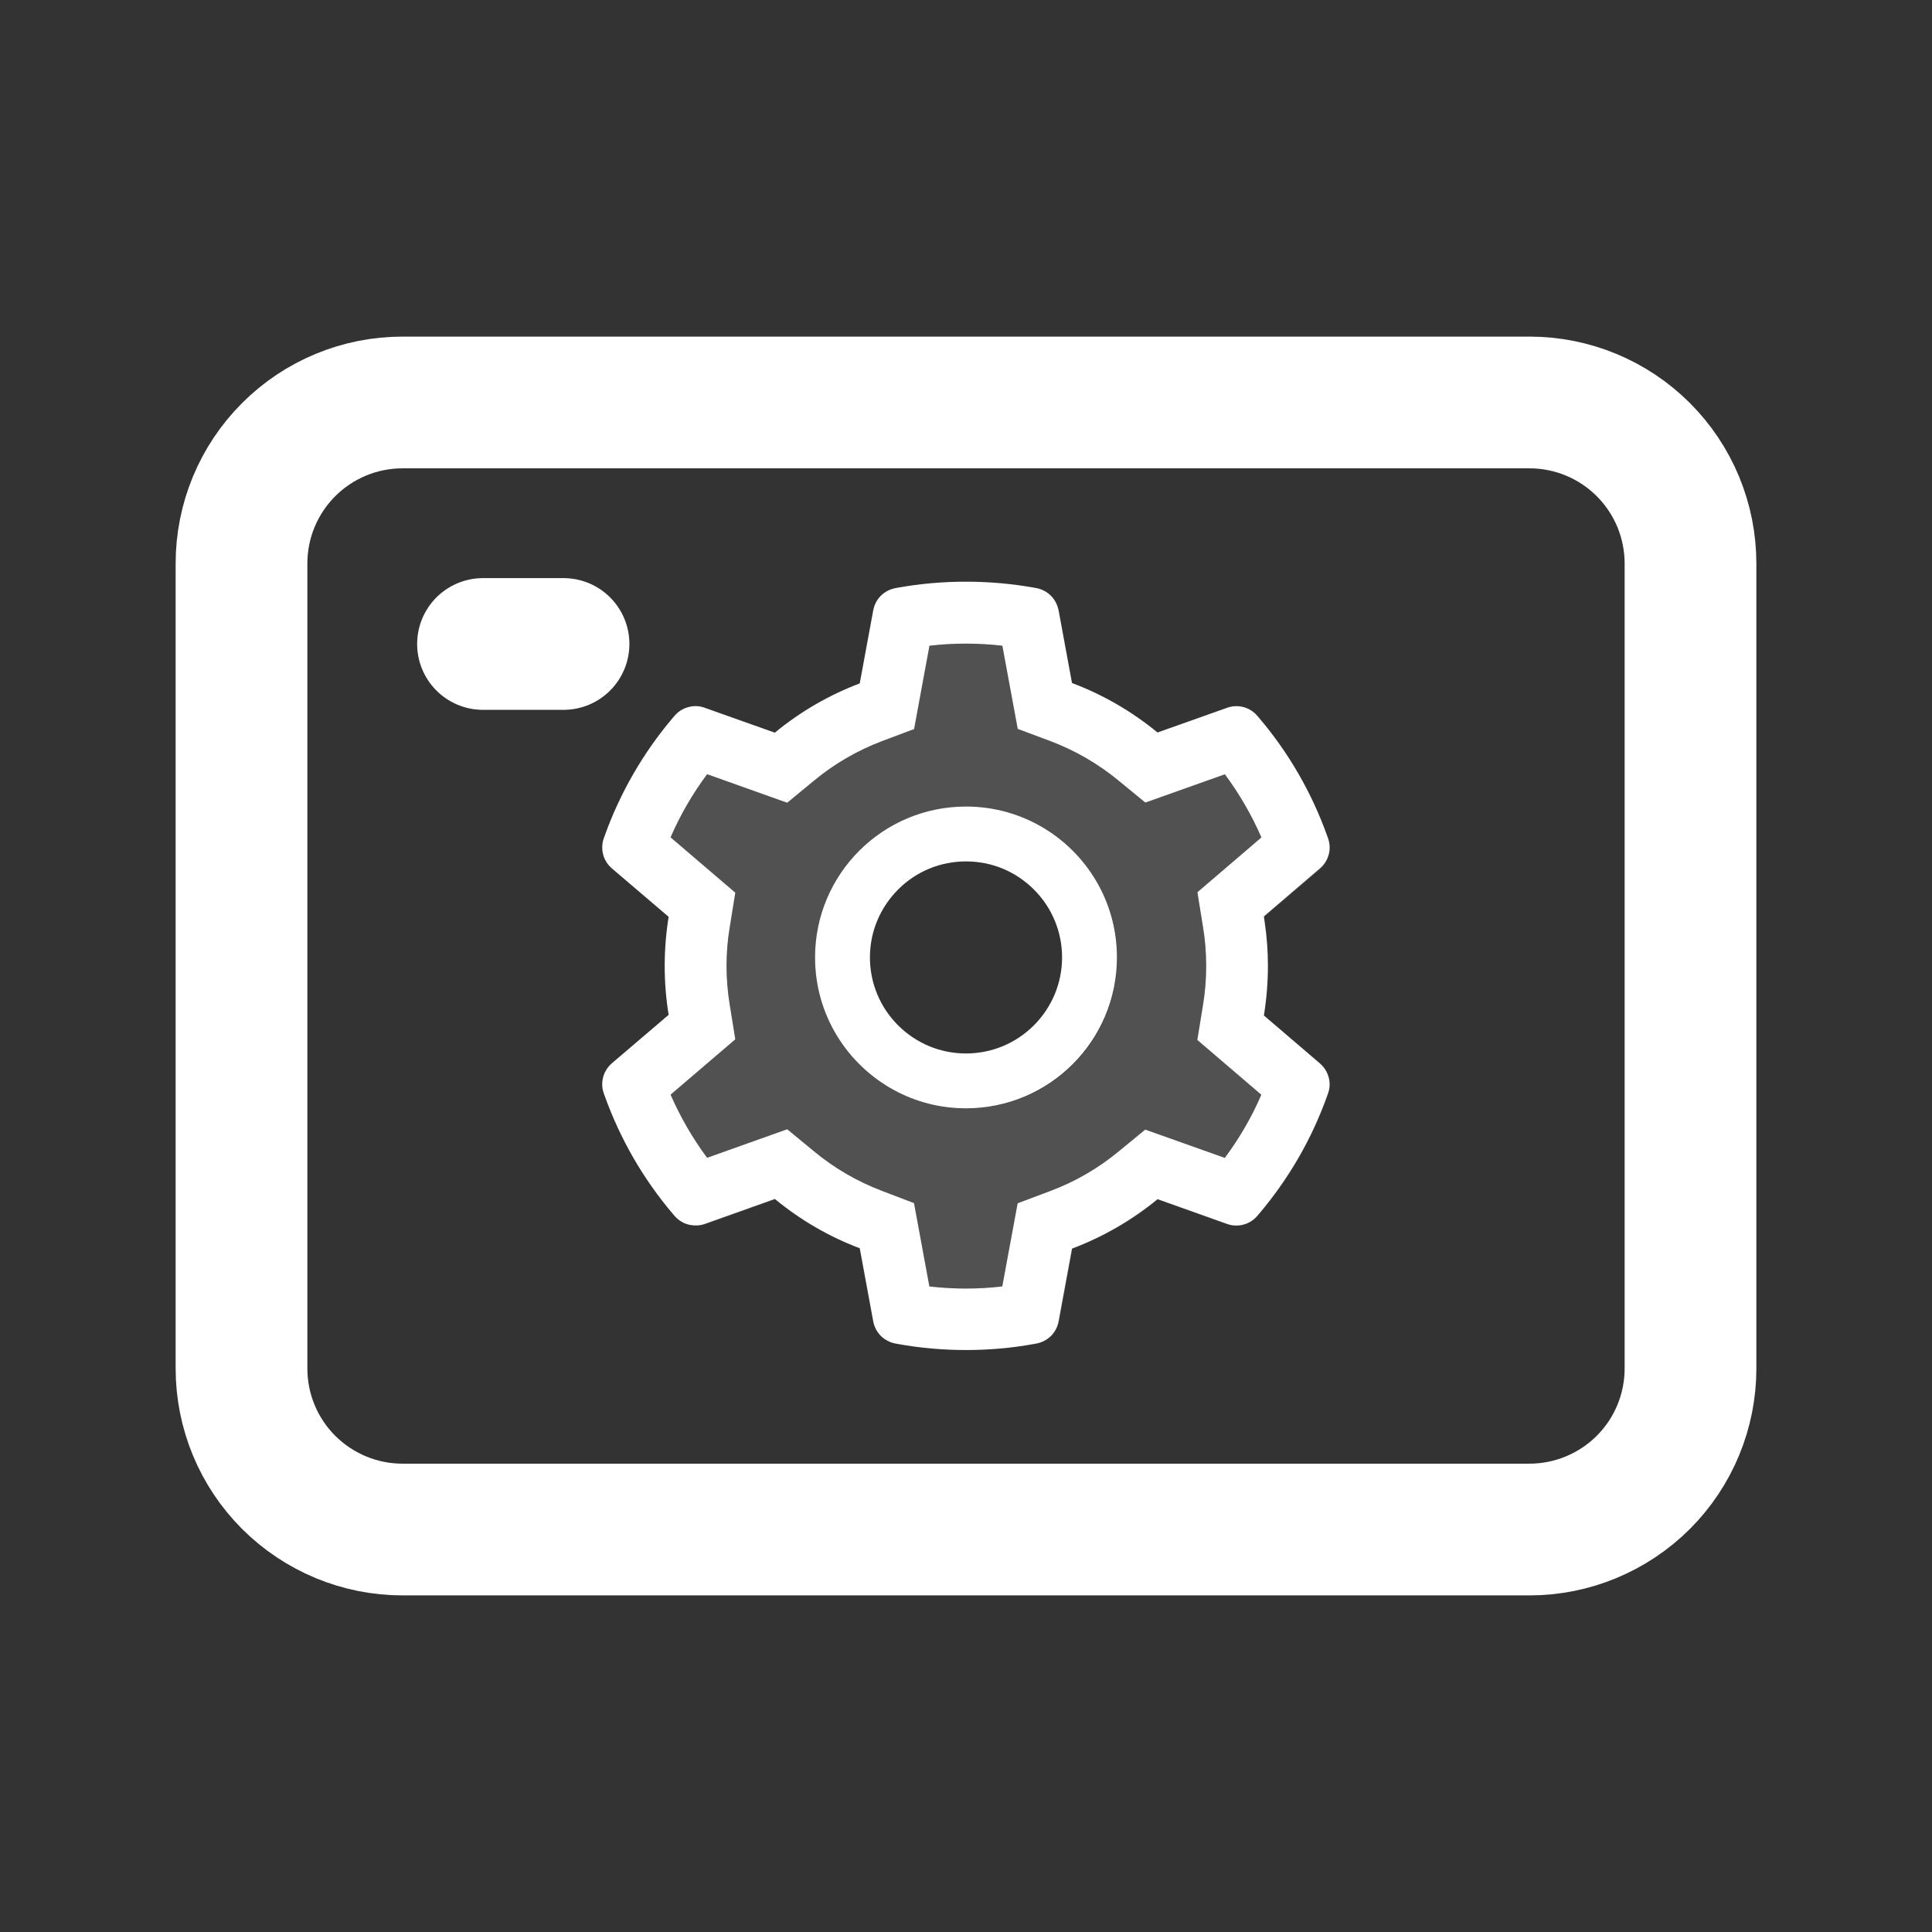 <svg width="22" height="22" viewBox="0 0 22 22" fill="none" xmlns="http://www.w3.org/2000/svg">
<rect x="0" y="0" width="22" height="22" fill="#333333" stroke="none"/>
<path d="M2.75 15.583V6.417C2.75 5.93 2.943 5.464 3.287 5.12C3.631 4.776 4.097 4.583 4.583 4.583H17.417C17.903 4.583 18.369 4.776 18.713 5.12C19.057 5.464 19.25 5.93 19.25 6.417V15.583C19.25 16.07 19.057 16.536 18.713 16.88C18.369 17.223 17.903 17.417 17.417 17.417H4.583C4.097 17.417 3.631 17.223 3.287 16.88C2.943 16.536 2.75 16.07 2.75 15.583Z" stroke="white" stroke-width="1.5"/>
<path d="M5.5 7.333H6.417" stroke="white" stroke-width="1.5" stroke-linecap="round" stroke-linejoin="round"/>
<g clip-path="url(#clip0_459_670)">
<path d="M14.392 11.563L14.394 11.565C14.424 11.38 14.438 11.191 14.438 11.005C14.438 10.838 14.426 10.67 14.402 10.506C14.426 10.669 14.438 10.834 14.438 10.999C14.438 11.188 14.422 11.378 14.392 11.563ZM6.967 9.888C6.962 9.884 6.958 9.88 6.953 9.875C6.96 9.882 6.967 9.889 6.975 9.896L7.614 10.441V10.44L6.967 9.888ZM12.207 7.778H12.208L12.057 6.96C12.055 6.95 12.053 6.941 12.05 6.933C12.051 6.938 12.053 6.943 12.054 6.948L12.207 7.778ZM12.734 13.115L13.041 12.863L13.947 13.185C14.113 12.961 14.253 12.721 14.363 12.466L13.634 11.842L13.698 11.45C13.723 11.303 13.735 11.151 13.735 11C13.735 10.849 13.723 10.697 13.698 10.55L13.635 10.16L14.364 9.536C14.253 9.282 14.114 9.041 13.948 8.817L13.042 9.139L12.735 8.887C12.502 8.695 12.241 8.545 11.961 8.439L11.589 8.3L11.414 7.353C11.138 7.321 10.86 7.321 10.584 7.353L10.409 8.302L10.039 8.441C9.761 8.547 9.502 8.697 9.271 8.888L8.964 9.141L8.052 8.816C7.886 9.04 7.746 9.28 7.636 9.535L8.373 10.165L8.31 10.556C8.285 10.701 8.273 10.851 8.273 11C8.273 11.148 8.286 11.299 8.31 11.444L8.373 11.835L7.636 12.465C7.747 12.719 7.886 12.96 8.052 13.184L8.964 12.859L9.271 13.112C9.502 13.303 9.761 13.453 10.039 13.559L10.408 13.7L10.583 14.649C10.858 14.681 11.139 14.681 11.413 14.649L11.588 13.702L11.96 13.562C12.241 13.457 12.501 13.307 12.734 13.115V13.115ZM11.005 12.624C10.707 12.624 10.427 12.548 10.182 12.414C9.646 12.123 9.281 11.556 9.281 10.902C9.281 9.953 10.051 9.184 11 9.184C11.653 9.184 12.221 9.548 12.512 10.084C12.646 10.328 12.722 10.608 12.722 10.907C12.722 11.855 11.953 12.624 11.005 12.624V12.624ZM8.023 13.938C7.97 13.956 7.914 13.96 7.861 13.949C7.917 13.961 7.976 13.959 8.032 13.94L8.827 13.656C8.826 13.655 8.824 13.654 8.823 13.653L8.023 13.938V13.938ZM15.031 9.888L14.392 10.435C14.392 10.437 14.393 10.44 14.393 10.441L15.031 9.896C15.101 9.836 15.14 9.75 15.141 9.661C15.138 9.747 15.099 9.83 15.031 9.888Z" fill="white" fill-opacity="0.15"/>
<path d="M15.139 12.315C15.144 12.36 15.139 12.407 15.122 12.452L15.113 12.477C14.937 12.97 14.673 13.426 14.335 13.824L14.317 13.845C14.276 13.893 14.222 13.928 14.161 13.944C14.099 13.961 14.034 13.959 13.975 13.938L13.181 13.655C12.889 13.895 12.56 14.085 12.207 14.218L12.054 15.048C12.042 15.11 12.012 15.168 11.967 15.213C11.922 15.257 11.864 15.287 11.802 15.299L11.775 15.304C11.52 15.35 11.261 15.373 11.002 15.373H11.005C11.266 15.373 11.526 15.35 11.78 15.304L11.807 15.299C11.869 15.287 11.927 15.257 11.972 15.213C12.017 15.168 12.047 15.11 12.059 15.048L12.212 14.219C12.565 14.086 12.892 13.898 13.185 13.657L13.977 13.94C14.037 13.961 14.102 13.963 14.163 13.947C14.225 13.93 14.279 13.895 14.32 13.847L14.338 13.826C14.678 13.425 14.938 12.973 15.115 12.481L15.124 12.456C15.14 12.41 15.145 12.361 15.139 12.315V12.315Z" fill="white" fill-opacity="0.15"/>
<path d="M12.719 10.902C12.719 10.606 12.644 10.327 12.512 10.084C12.221 9.548 11.653 9.184 11 9.184C10.051 9.184 9.281 9.953 9.281 10.902C9.281 11.556 9.646 12.123 10.182 12.414C10.425 12.546 10.703 12.621 11 12.621C11.949 12.621 12.719 11.852 12.719 10.902ZM9.906 10.902C9.906 10.61 10.021 10.336 10.227 10.129C10.434 9.922 10.708 9.809 11 9.809C11.292 9.809 11.566 9.922 11.773 10.129C11.875 10.23 11.956 10.351 12.011 10.484C12.066 10.616 12.094 10.759 12.094 10.902C12.094 11.194 11.979 11.469 11.773 11.676C11.672 11.777 11.551 11.858 11.419 11.913C11.286 11.968 11.144 11.996 11 11.996C10.708 11.996 10.434 11.882 10.227 11.676C10.125 11.574 10.044 11.454 9.989 11.321C9.934 11.188 9.906 11.046 9.906 10.902V10.902Z" fill="white"/>
<path d="M11.802 15.299C11.864 15.287 11.922 15.257 11.967 15.213C12.012 15.168 12.042 15.11 12.054 15.048L12.207 14.218C12.56 14.085 12.889 13.895 13.181 13.655L13.975 13.938C14.034 13.959 14.099 13.961 14.161 13.944C14.222 13.928 14.276 13.893 14.317 13.845L14.335 13.824C14.675 13.423 14.937 12.97 15.113 12.477L15.122 12.452C15.139 12.407 15.144 12.36 15.139 12.315C15.13 12.237 15.093 12.164 15.031 12.11L14.394 11.565L14.392 11.563C14.422 11.378 14.438 11.188 14.438 10.999C14.438 10.834 14.426 10.668 14.402 10.506C14.399 10.484 14.396 10.463 14.393 10.441C14.393 10.44 14.392 10.437 14.392 10.435L15.031 9.888C15.099 9.83 15.138 9.747 15.141 9.661C15.142 9.622 15.136 9.582 15.122 9.544L15.113 9.519C14.937 9.026 14.674 8.57 14.335 8.172L14.317 8.151C14.276 8.103 14.222 8.068 14.16 8.052C14.099 8.035 14.034 8.038 13.975 8.059L13.181 8.341C12.888 8.101 12.562 7.911 12.208 7.778H12.207L12.054 6.948C12.053 6.943 12.052 6.938 12.05 6.933C12.036 6.874 12.005 6.82 11.961 6.778C11.917 6.736 11.861 6.708 11.802 6.697L11.775 6.692C11.267 6.601 10.731 6.601 10.223 6.692L10.196 6.697C10.134 6.709 10.076 6.739 10.031 6.783C9.986 6.828 9.956 6.886 9.944 6.948L9.79 7.782C9.439 7.915 9.113 8.104 8.823 8.343L8.023 8.059C7.964 8.037 7.899 8.035 7.838 8.052C7.776 8.068 7.722 8.103 7.681 8.151L7.663 8.172C7.325 8.57 7.061 9.027 6.885 9.519L6.876 9.544C6.856 9.601 6.852 9.662 6.866 9.721C6.879 9.78 6.91 9.833 6.953 9.875C6.958 9.879 6.962 9.884 6.967 9.888L7.614 10.44V10.441C7.584 10.625 7.569 10.812 7.569 10.998C7.569 11.185 7.584 11.373 7.614 11.556L6.967 12.108C6.919 12.15 6.884 12.205 6.868 12.266C6.852 12.328 6.854 12.392 6.876 12.452L6.885 12.477C7.062 12.97 7.323 13.424 7.663 13.824L7.681 13.845C7.729 13.9 7.792 13.937 7.861 13.949C7.914 13.959 7.97 13.956 8.023 13.938L8.823 13.653C8.824 13.654 8.826 13.655 8.827 13.656C9.117 13.894 9.44 14.082 9.79 14.214L9.944 15.048C9.956 15.11 9.986 15.168 10.031 15.213C10.076 15.257 10.134 15.287 10.196 15.299L10.223 15.304C10.477 15.35 10.738 15.373 10.999 15.373H11.002C11.262 15.373 11.523 15.35 11.775 15.304L11.802 15.299V15.299ZM11.413 14.649C11.137 14.681 10.859 14.681 10.583 14.649L10.408 13.7L10.039 13.559C9.761 13.453 9.502 13.303 9.271 13.112L8.964 12.859L8.052 13.184C7.886 12.96 7.747 12.719 7.636 12.465L8.373 11.835L8.31 11.444C8.286 11.299 8.273 11.148 8.273 11C8.273 10.851 8.285 10.701 8.31 10.556L8.373 10.165L7.636 9.535C7.746 9.28 7.886 9.04 8.052 8.816L8.964 9.141L9.271 8.888C9.502 8.697 9.761 8.547 10.039 8.441L10.409 8.302L10.584 7.353C10.858 7.321 11.139 7.321 11.414 7.353L11.589 8.3L11.961 8.439C12.241 8.545 12.502 8.695 12.735 8.887L13.042 9.139L13.948 8.817C14.114 9.041 14.253 9.282 14.364 9.536L13.635 10.16L13.698 10.55C13.723 10.697 13.735 10.849 13.735 11C13.735 11.151 13.723 11.303 13.698 11.45L13.634 11.842L14.363 12.466C14.253 12.721 14.113 12.962 13.947 13.185L13.041 12.863L12.734 13.115C12.501 13.307 12.241 13.457 11.96 13.562L11.588 13.702L11.413 14.649V14.649Z" fill="white"/>
</g>
<defs>
<clipPath id="clip0_459_670">
<rect width="10" height="10" fill="white" transform="translate(6 6)"/>
</clipPath>
</defs>
</svg>
